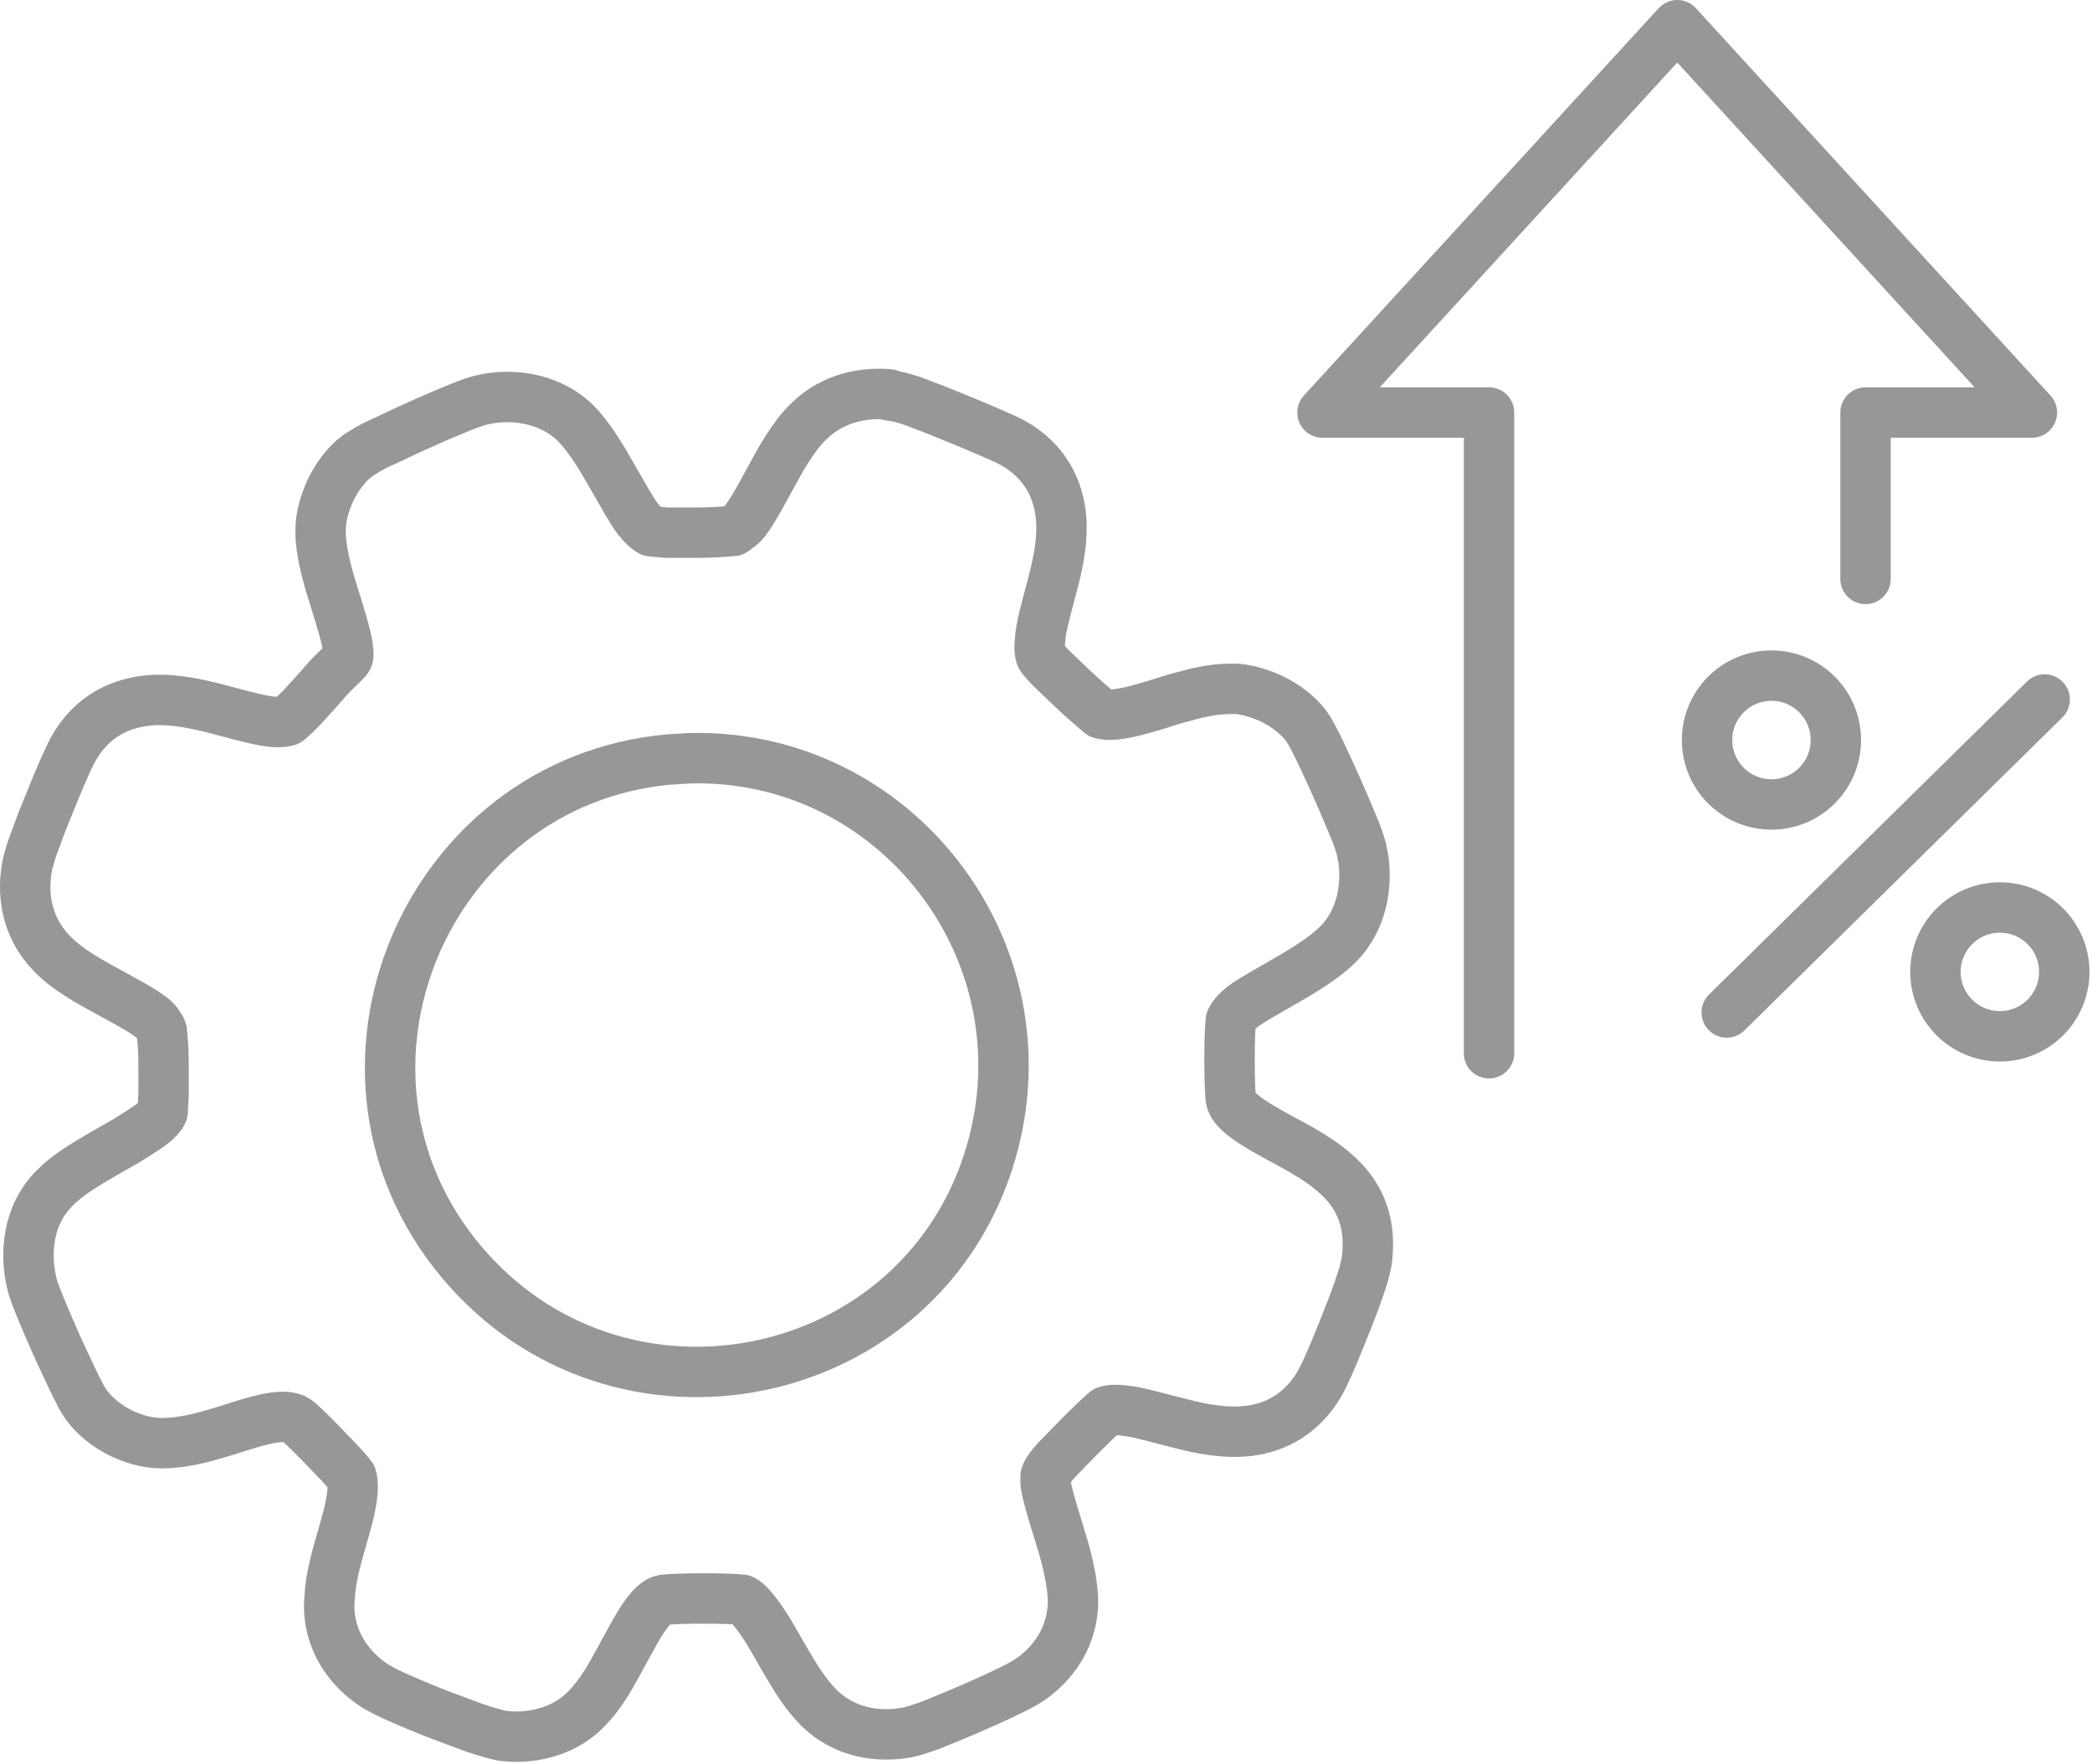 <svg width="83" height="70" viewBox="0 0 83 70" fill="none" xmlns="http://www.w3.org/2000/svg">
<path d="M74.015 22.968V16.368H80.615L66.546 1L52.469 16.368H59.077V41.786" stroke="#979797" stroke-width="2" stroke-linecap="round" stroke-linejoin="round"/>
<path d="M70.282 31.916C71.694 31.916 72.838 30.772 72.838 29.36C72.838 27.949 71.694 26.805 70.282 26.805C68.871 26.805 67.727 27.949 67.727 29.36C67.727 30.772 68.871 31.916 70.282 31.916Z" stroke="#979797" stroke-width="2" stroke-linecap="round" stroke-linejoin="round"/>
<path d="M79.345 41.115C80.756 41.115 81.9 39.971 81.9 38.559C81.9 37.148 80.756 36.004 79.345 36.004C77.933 36.004 76.789 37.148 76.789 38.559C76.789 39.971 77.933 41.115 79.345 41.115Z" stroke="#979797" stroke-width="2" stroke-linecap="round" stroke-linejoin="round"/>
<path d="M81.122 27.752L68.508 40.169" stroke="#979797" stroke-width="2" stroke-linecap="round" stroke-linejoin="round"/>
<path d="M35.228 15.679L35.659 15.748L35.9 15.816C36.158 15.885 36.467 16.006 36.683 16.092C37.061 16.229 37.517 16.419 37.982 16.608C38.816 16.952 39.866 17.391 40.202 17.58C41.467 18.294 42.017 19.43 42.103 20.592C42.172 21.599 41.914 22.623 41.708 23.38C41.484 24.249 41.295 24.869 41.26 25.428C41.226 25.806 41.26 26.013 41.346 26.108L41.415 26.194L41.45 26.228C41.45 26.228 41.501 26.28 41.536 26.331C41.622 26.417 41.708 26.521 41.828 26.624C42.069 26.865 42.362 27.14 42.646 27.407C42.938 27.682 43.231 27.94 43.446 28.121C43.549 28.207 43.618 28.259 43.67 28.31C43.945 28.396 44.418 28.379 45.382 28.104C45.623 28.035 45.864 27.966 46.13 27.88C46.389 27.794 46.664 27.708 46.948 27.639C47.499 27.484 48.144 27.329 48.832 27.329H49.073C49.607 27.381 50.097 27.553 50.493 27.742C50.941 27.966 51.448 28.31 51.81 28.784C51.947 28.973 52.068 29.197 52.119 29.3C52.206 29.455 52.291 29.644 52.395 29.851C52.584 30.247 52.808 30.737 53.032 31.236C53.255 31.735 53.462 32.226 53.634 32.639C53.737 32.897 53.875 33.206 53.944 33.456L54.013 33.68L54.099 34.127C54.236 35.186 54.03 36.502 53.092 37.457C52.524 38.025 51.638 38.55 51.009 38.911C50.244 39.359 49.676 39.66 49.331 39.918C49.159 40.056 49.005 40.194 48.919 40.331C48.867 40.4 48.85 40.452 48.832 40.486V40.503C48.764 41.106 48.764 42.947 48.832 43.601C48.867 43.807 49.039 44.152 50.063 44.745C50.287 44.883 50.545 45.021 50.794 45.158C51.044 45.296 51.345 45.451 51.612 45.606C52.145 45.916 52.773 46.303 53.29 46.854L53.462 47.043C54.245 47.998 54.348 49.039 54.228 50.003C54.193 50.227 54.124 50.468 54.09 50.605C54.038 50.777 53.969 50.967 53.901 51.173C53.763 51.586 53.574 52.059 53.384 52.541C53.04 53.41 52.601 54.477 52.36 54.882C51.698 56.043 50.665 56.629 49.572 56.766C48.617 56.887 47.619 56.68 46.888 56.491C46.036 56.284 45.451 56.095 44.823 55.992C44.289 55.906 44.022 55.94 43.885 55.992C43.85 56.009 43.799 56.061 43.73 56.13C43.558 56.267 43.368 56.456 43.145 56.68C42.697 57.11 42.276 57.566 42.017 57.825L41.931 57.911C41.622 58.255 41.518 58.427 41.484 58.565V58.685V58.84C41.536 59.236 41.708 59.83 41.983 60.707C42.121 61.155 42.276 61.645 42.379 62.127C42.482 62.592 42.585 63.151 42.568 63.702C42.499 65.121 41.613 66.214 40.632 66.782C40.254 67.006 39.264 67.462 38.429 67.823C37.982 68.013 37.526 68.202 37.147 68.357C36.906 68.46 36.596 68.563 36.33 68.649L36.072 68.718C34.893 68.959 33.473 68.77 32.432 67.694C31.984 67.23 31.614 66.653 31.322 66.154C30.978 65.586 30.754 65.164 30.453 64.665C30.16 64.201 29.919 63.882 29.704 63.659C29.601 63.555 29.515 63.504 29.48 63.486H29.446V63.469C28.844 63.401 27.02 63.401 26.348 63.469C26.125 63.504 25.798 63.676 25.204 64.717C25.066 64.958 24.946 65.199 24.791 65.466C24.653 65.724 24.498 66.016 24.343 66.283C24.051 66.817 23.646 67.462 23.078 67.978C22.175 68.778 20.979 68.968 20.084 68.882C19.843 68.865 19.585 68.778 19.447 68.744C19.258 68.692 19.052 68.624 18.845 68.555C18.415 68.4 17.907 68.21 17.408 68.021C16.909 67.832 16.401 67.608 15.988 67.436C15.713 67.316 15.403 67.178 15.153 67.04L14.93 66.92C13.889 66.266 13.011 65.104 13.063 63.59L13.097 63.108C13.149 62.626 13.252 62.187 13.355 61.791C13.424 61.516 13.51 61.241 13.579 60.991C13.648 60.742 13.717 60.492 13.785 60.26C14.026 59.322 14.026 58.84 13.94 58.582C13.906 58.53 13.837 58.461 13.768 58.375C13.596 58.169 13.355 57.911 13.106 57.661C12.589 57.11 12.064 56.603 11.892 56.448C11.634 56.207 11.273 56.104 10.214 56.379C9.647 56.534 9.225 56.689 8.519 56.895C7.917 57.067 7.186 57.257 6.42 57.257C5.8 57.257 5.224 57.067 4.776 56.844C4.329 56.62 3.838 56.276 3.46 55.785C3.322 55.596 3.202 55.389 3.15 55.269C3.064 55.114 2.978 54.925 2.875 54.718C2.685 54.322 2.462 53.832 2.238 53.35C2.014 52.851 1.808 52.361 1.636 51.948C1.498 51.603 1.309 51.164 1.257 50.889C0.999 49.814 1.05 48.205 2.212 47.094C2.625 46.681 3.133 46.363 3.58 46.088C4.01 45.83 4.553 45.52 4.931 45.305C5.361 45.047 5.714 44.823 5.99 44.625C6.282 44.401 6.368 44.264 6.403 44.212C6.437 44.16 6.437 44.126 6.454 44.109V44.092L6.489 43.438V42.482C6.489 42.121 6.489 41.803 6.471 41.527L6.42 40.908C6.42 40.908 6.403 40.822 6.316 40.701C6.248 40.581 6.127 40.46 6.024 40.374L5.731 40.168C5.387 39.944 4.914 39.686 4.294 39.35C3.632 38.989 2.651 38.464 2.04 37.81C0.999 36.734 0.861 35.366 1.102 34.239L1.171 33.998C1.24 33.74 1.343 33.447 1.446 33.198C1.584 32.802 1.756 32.363 1.945 31.916C2.272 31.081 2.694 30.1 2.918 29.696L3.055 29.472C3.718 28.448 4.682 27.949 5.706 27.811C6.661 27.674 7.659 27.897 8.39 28.07C9.259 28.293 9.827 28.465 10.455 28.586C11.023 28.689 11.273 28.637 11.393 28.603C11.411 28.603 11.462 28.569 11.514 28.517C11.634 28.414 11.789 28.259 11.978 28.07C12.15 27.88 12.323 27.691 12.512 27.484C12.684 27.295 12.856 27.088 13.011 26.916C13.2 26.71 13.424 26.503 13.527 26.4C13.665 26.262 13.734 26.194 13.768 26.142C13.803 26.108 13.803 26.09 13.803 26.09C13.803 26.09 13.82 26.039 13.82 25.901L13.785 25.574C13.717 25.195 13.562 24.671 13.338 23.948C13.097 23.182 12.718 22.029 12.718 21.057C12.718 20.454 12.908 19.912 13.097 19.482C13.303 19.052 13.613 18.578 14.018 18.217L14.19 18.079C14.362 17.959 14.534 17.873 14.603 17.821C14.758 17.735 14.947 17.632 15.153 17.546C15.567 17.357 16.057 17.116 16.556 16.892C17.055 16.668 17.563 16.445 17.993 16.272C18.355 16.117 18.793 15.945 19.069 15.877C20.179 15.601 21.753 15.722 22.846 16.797L23.053 17.021C23.535 17.589 23.973 18.337 24.283 18.888C24.731 19.654 25.032 20.222 25.29 20.566L25.496 20.807C25.496 20.807 25.634 20.945 25.703 20.996C25.772 21.048 25.823 21.082 25.841 21.082L26.477 21.134H27.45C28.164 21.134 28.783 21.1 29.024 21.065H29.093C29.093 21.065 29.179 21.014 29.231 20.962C29.351 20.893 29.472 20.773 29.558 20.669L29.764 20.377C29.988 20.033 30.246 19.559 30.582 18.94C30.943 18.277 31.468 17.296 32.122 16.685C33.043 15.799 34.239 15.558 35.271 15.644L35.237 15.679H35.228Z" stroke="#979797" stroke-width="2" stroke-linecap="round" stroke-linejoin="round"/>
<path d="M27.314 30.084C35.506 29.843 41.641 37.724 39.318 45.727C36.599 55.046 24.526 57.507 18.288 50.038C12.015 42.535 16.885 31.021 26.514 30.135L27.314 30.084Z" stroke="#979797" stroke-width="2" stroke-linecap="round" stroke-linejoin="round"/>
</svg>

